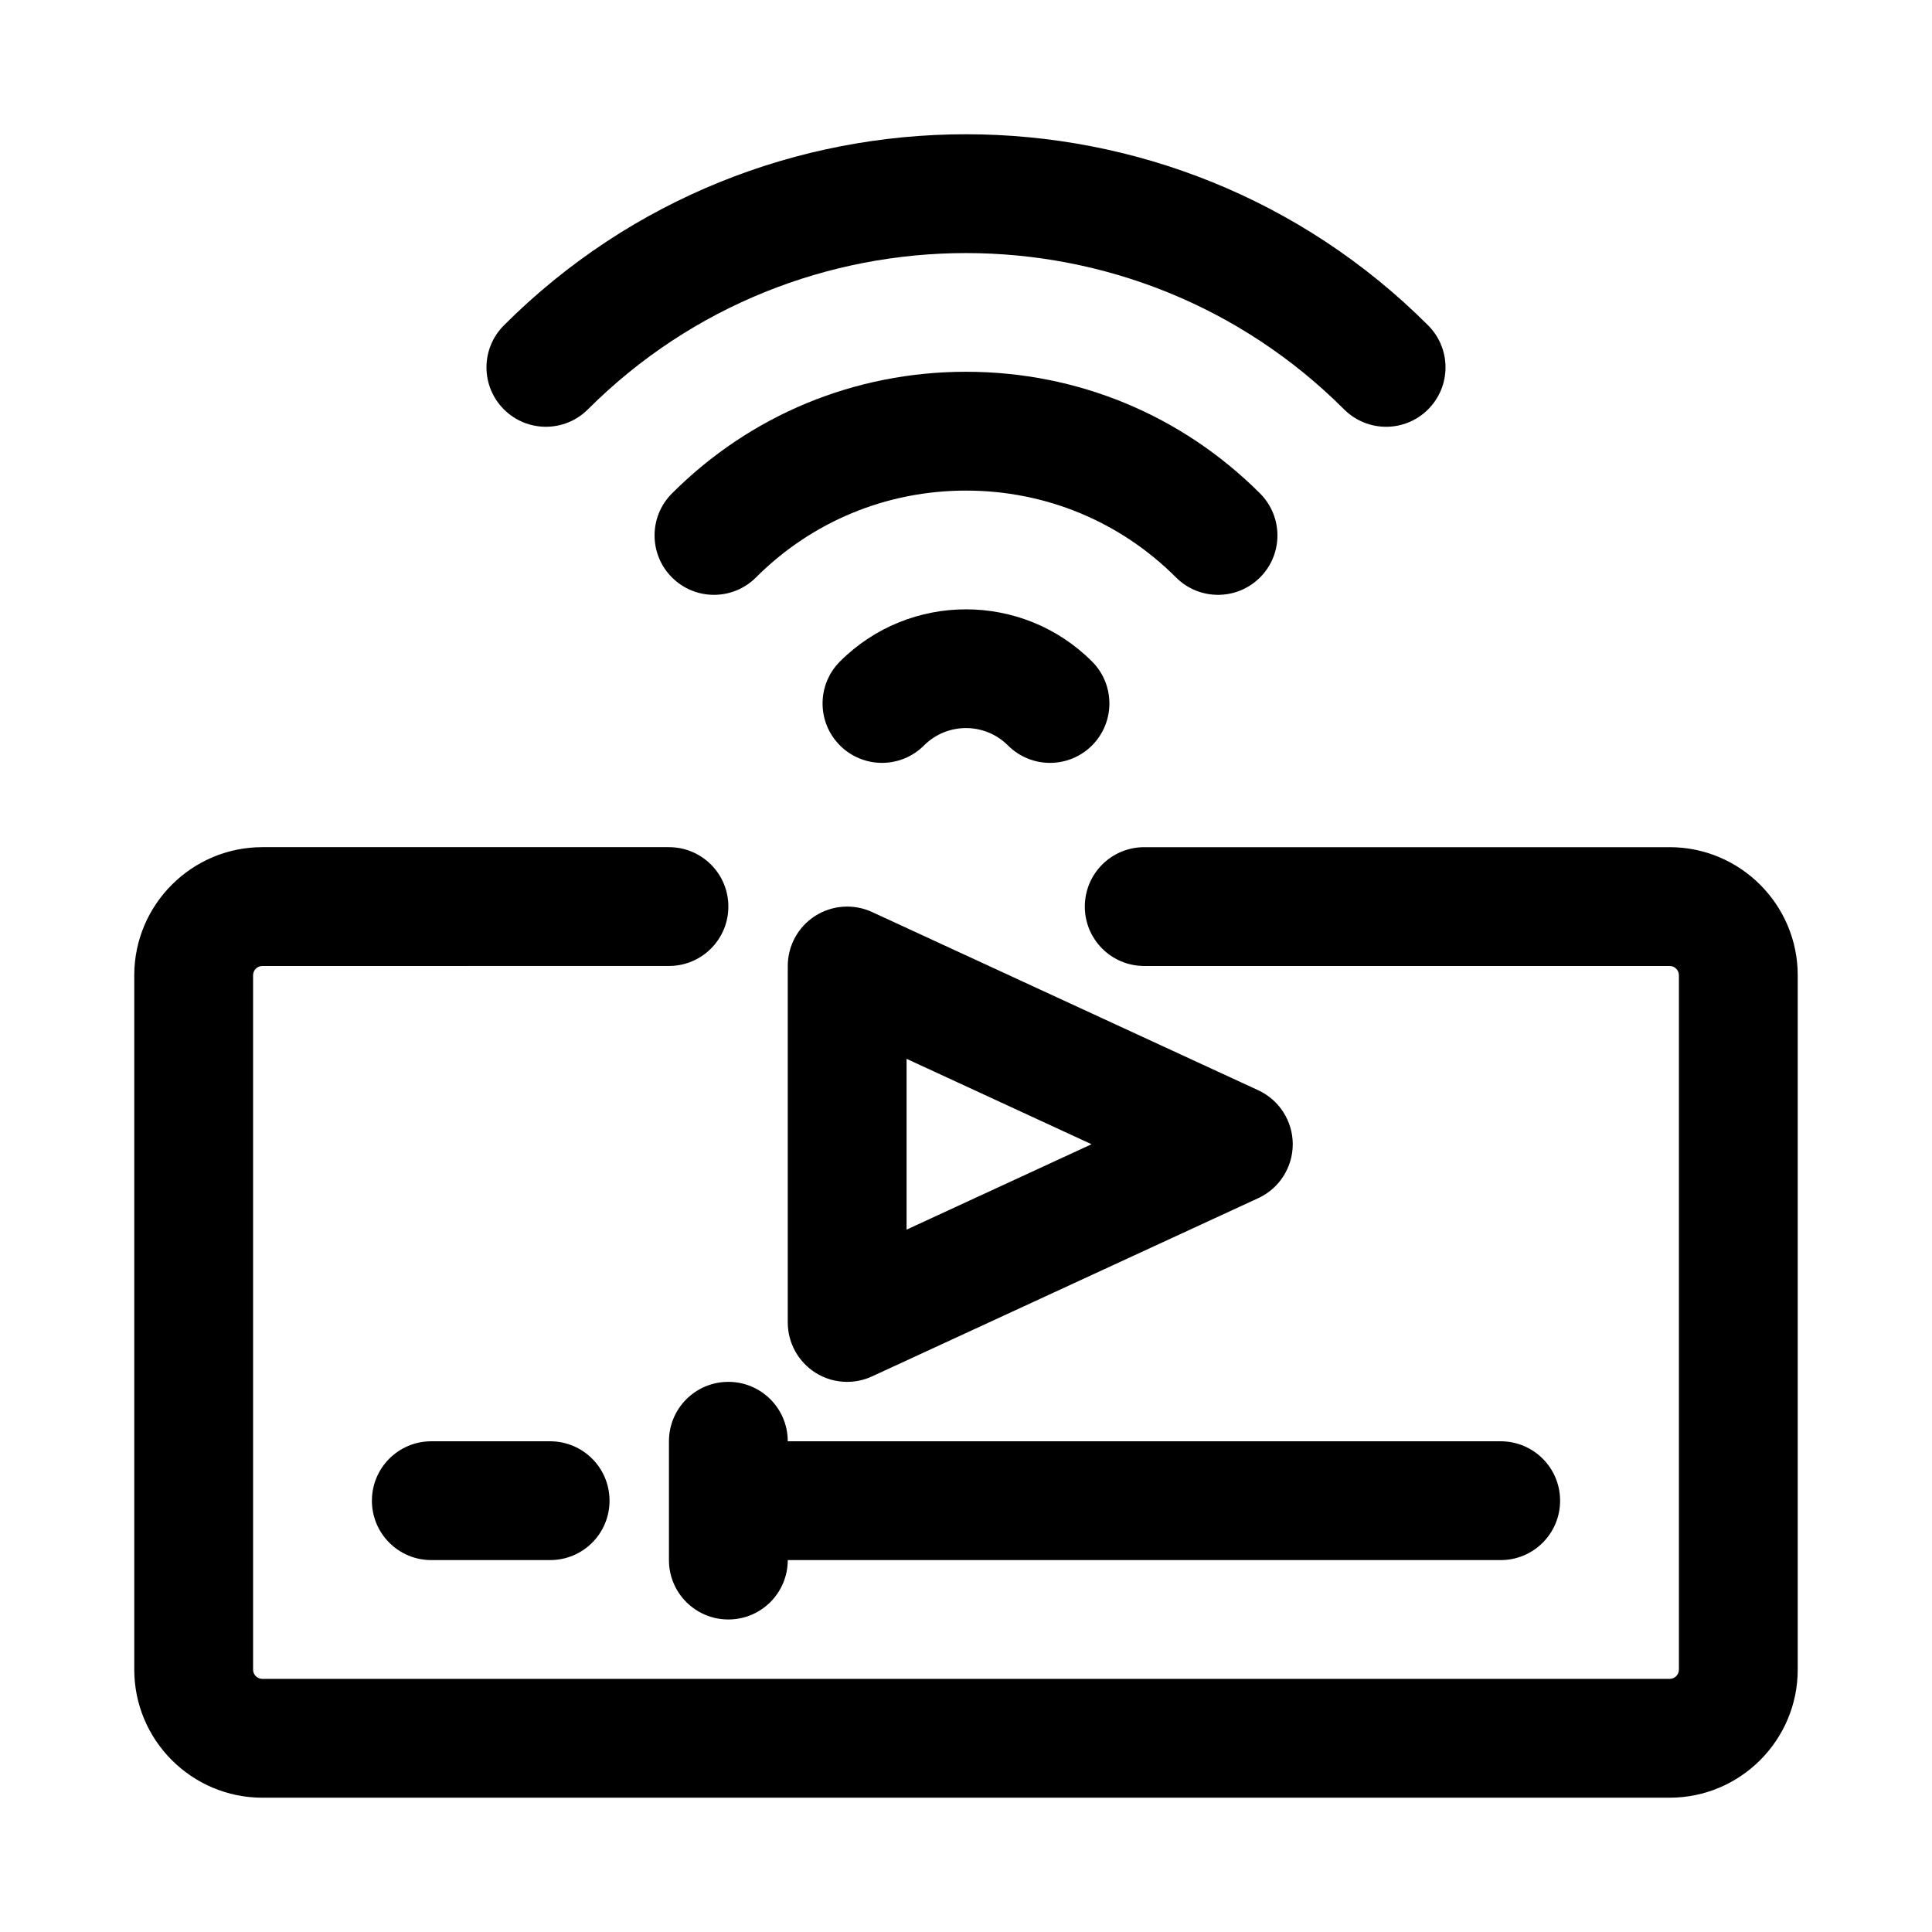 <?xml version="1.0" encoding="UTF-8"?>
<!-- Uploaded to: SVG Repo, www.svgrepo.com, Generator: SVG Repo Mixer Tools -->
<svg fill="#000000" width="800px" height="800px" version="1.1" viewBox="144 144 512 512" xmlns="http://www.w3.org/2000/svg">
 <g>
  <path d="m541.7 557.44h-188.93c-8.703 0-15.742-7.043-15.742-15.742 0-8.703 7.043-15.742 15.742-15.742h188.93c8.703 0 15.742 7.043 15.742 15.742 0 8.703-7.039 15.742-15.742 15.742z"/>
  <path d="m337.02 573.18c-8.703 0-15.742-7.043-15.742-15.742v-31.488c0-8.703 7.043-15.742 15.742-15.742 8.703 0 15.742 7.043 15.742 15.742v31.488c0 8.699-7.043 15.742-15.742 15.742z"/>
  <path d="m586.47 620.41h-372.94c-18.711 0-33.949-15.234-33.949-33.945v-184.01c0-18.715 15.238-33.949 33.949-33.949h107.75c8.703 0 15.742 7.043 15.742 15.742 0 8.703-7.043 15.742-15.742 15.742l-107.75 0.004c-1.355 0-2.461 1.105-2.461 2.461v184.01c0 1.352 1.105 2.457 2.461 2.457h372.94c1.352 0 2.457-1.105 2.457-2.457v-184.01c0-1.355-1.105-2.461-2.457-2.461h-139.24c-8.703 0-15.742-7.043-15.742-15.742 0-8.703 7.043-15.742 15.742-15.742h139.24c18.711-0.004 33.945 15.23 33.945 33.945v184.01c0 18.711-15.234 33.945-33.945 33.945z"/>
  <path d="m289.79 557.44h-31.488c-8.703 0-15.742-7.043-15.742-15.742 0-8.703 7.043-15.742 15.742-15.742h31.488c8.703 0 15.742 7.043 15.742 15.742 0.004 8.703-7.039 15.742-15.742 15.742z"/>
  <path d="m511.33 257.1c-4.027 0-8.055-1.539-11.133-4.613-55.258-55.227-145.14-55.227-200.4 0-6.148 6.148-16.113 6.148-22.262 0-6.152-6.148-6.148-16.113 0-22.262 67.527-67.527 177.4-67.527 244.93 0 6.148 6.148 6.148 16.113 0 22.262-3.074 3.078-7.106 4.613-11.133 4.613z"/>
  <path d="m466.79 301.64c-4.027 0-8.055-1.539-11.133-4.613-14.836-14.836-34.609-23.016-55.656-23.016-21.051 0-40.824 8.18-55.66 23.016-6.148 6.148-16.113 6.148-22.262 0-6.152-6.148-6.148-16.113 0-22.262 20.785-20.789 48.445-32.242 77.922-32.242 29.473 0 57.133 11.453 77.922 32.242 6.148 6.148 6.148 16.113 0 22.262-3.078 3.074-7.106 4.613-11.133 4.613z"/>
  <path d="m422.26 346.17c-4.027 0-8.055-1.539-11.133-4.613-6.148-6.148-16.113-6.148-22.262 0-6.152 6.148-16.113 6.148-22.262 0-6.152-6.148-6.148-16.113 0-22.262 18.418-18.418 48.371-18.418 66.789 0 6.148 6.148 6.148 16.113 0 22.262-3.074 3.074-7.106 4.613-11.133 4.613z"/>
  <path d="m368.51 510.21c-2.969 0-5.918-0.828-8.488-2.477-4.519-2.906-7.258-7.902-7.258-13.27v-94.465c0-5.367 2.734-10.363 7.258-13.27 4.519-2.875 10.207-3.273 15.082-1.031l102.34 47.23c5.582 2.59 9.148 8.172 9.148 14.305 0 6.133-3.566 11.715-9.148 14.297l-102.34 47.23c-2.106 0.973-4.352 1.449-6.594 1.449zm15.742-85.609v45.266l49.016-22.633z"/>
 </g>
</svg>